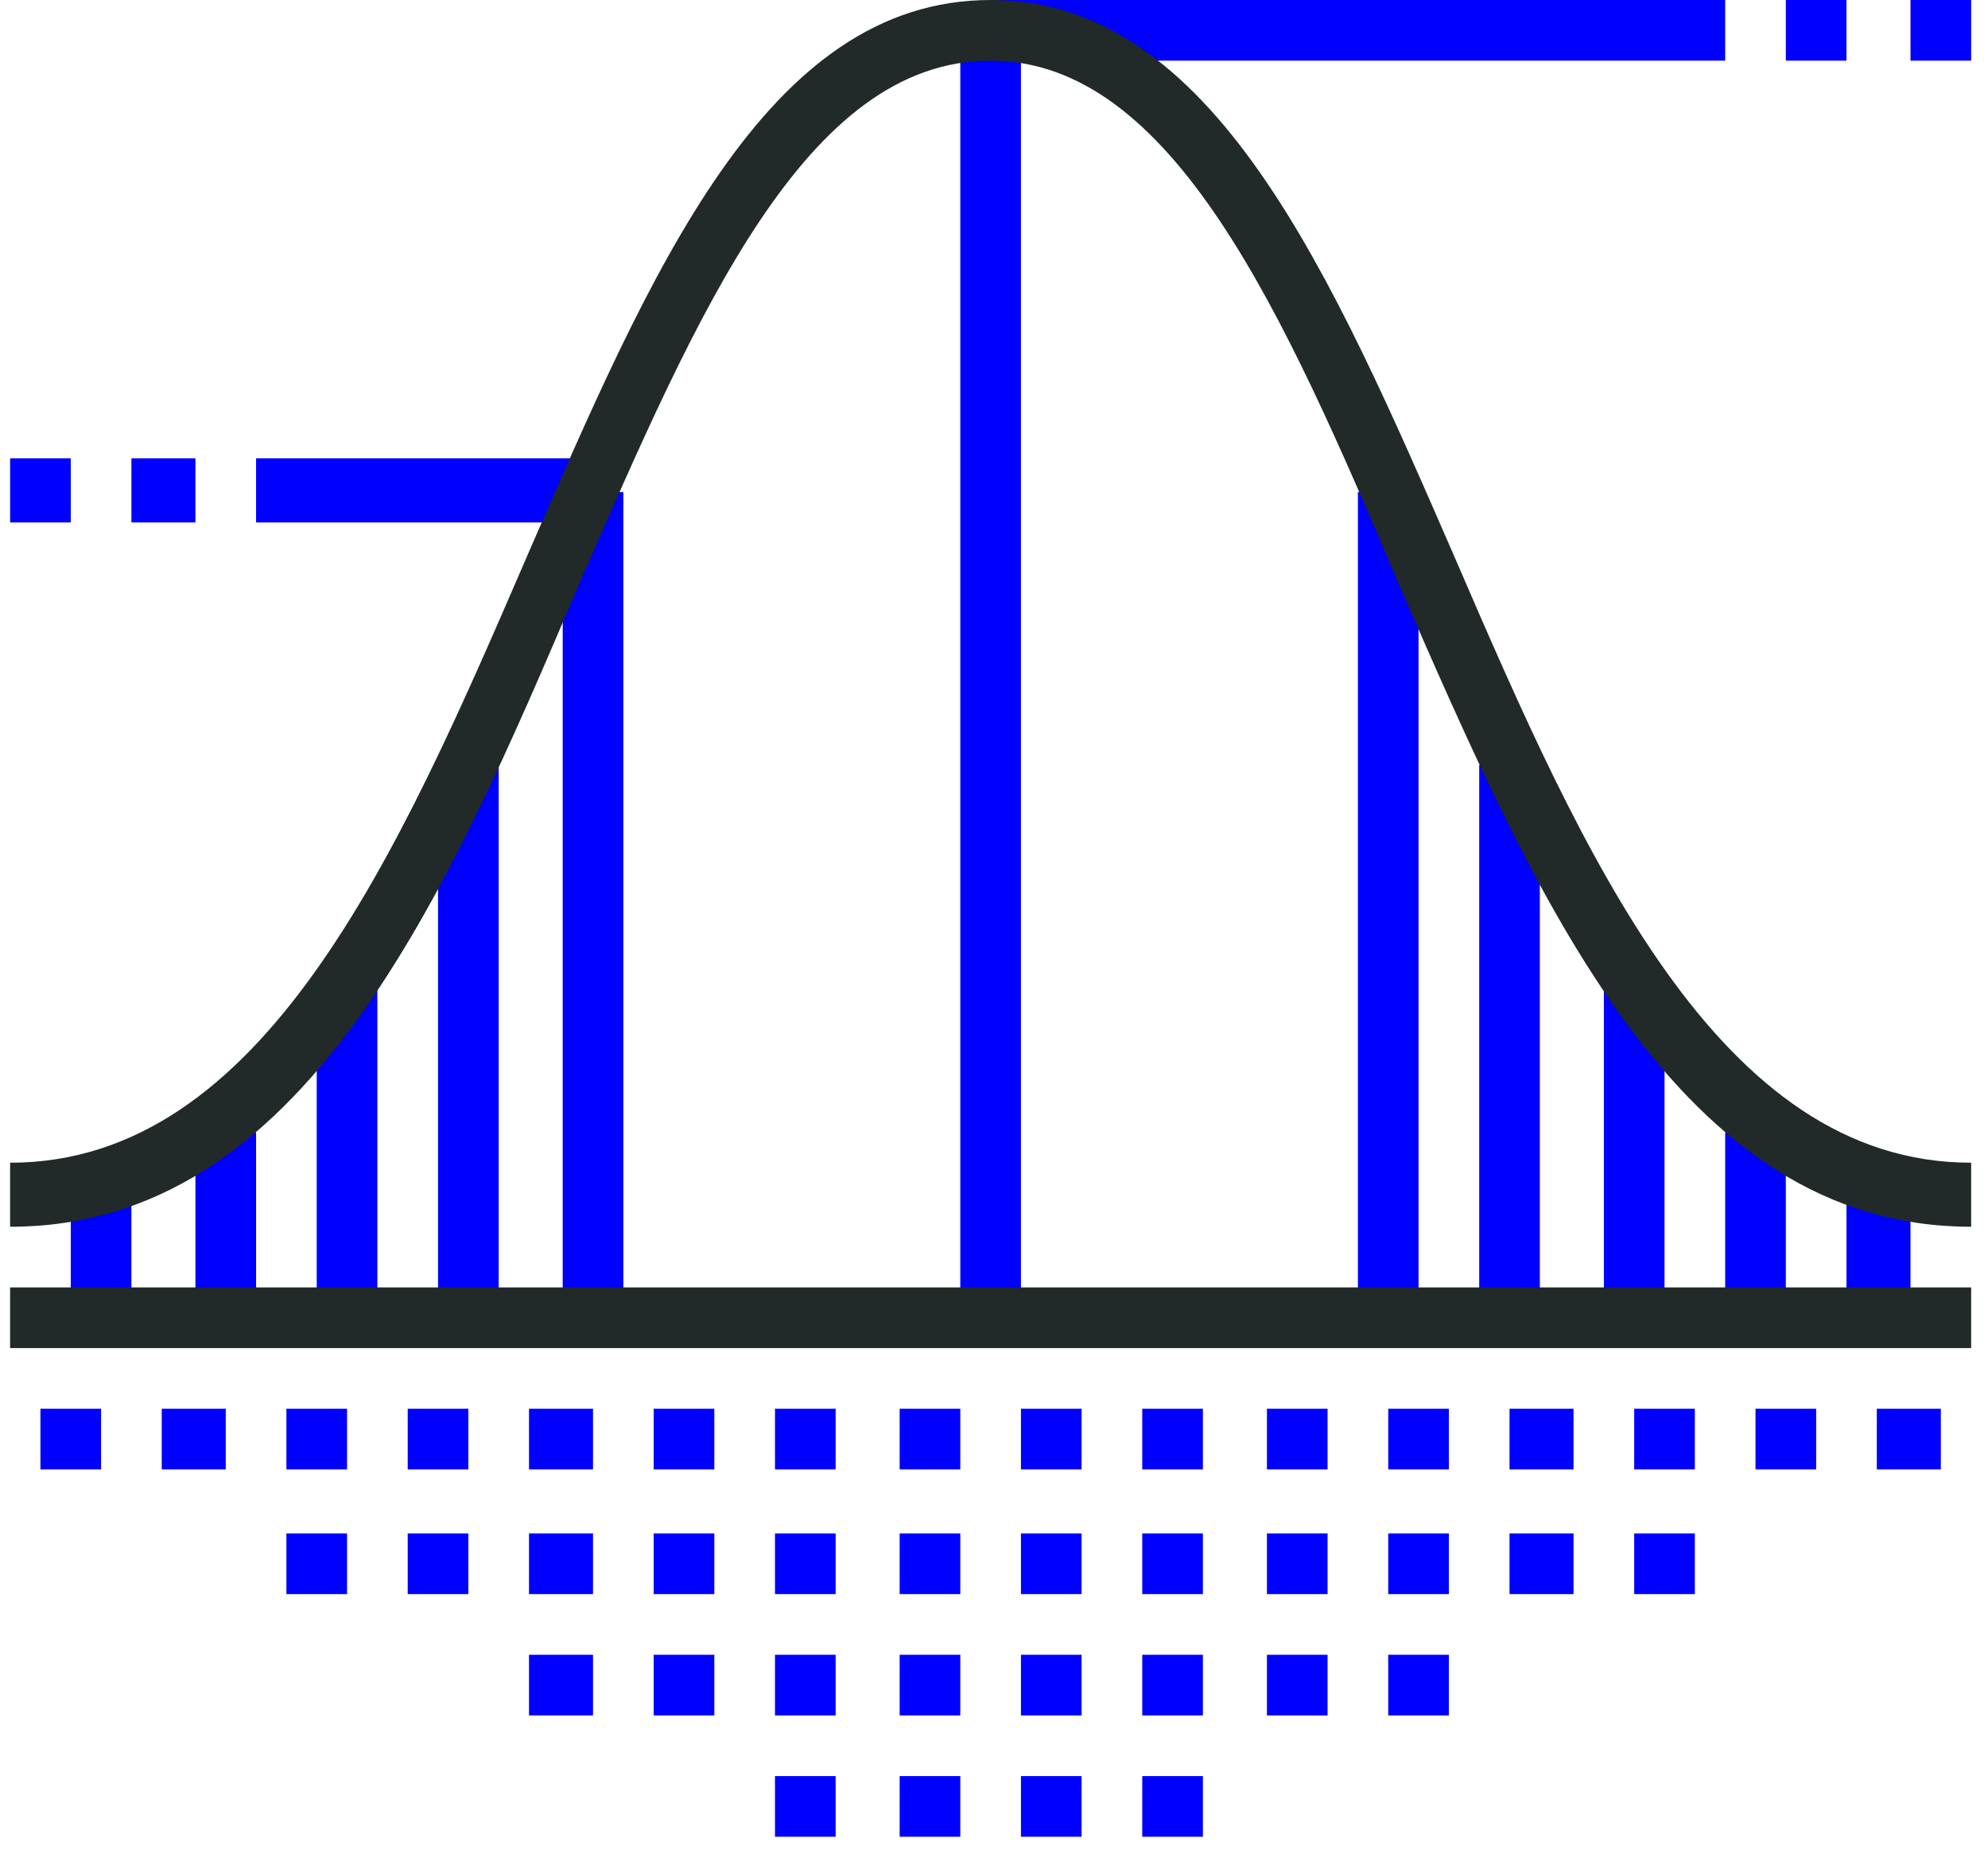 <svg version="1.2" xmlns="http://www.w3.org/2000/svg" viewBox="0 0 59 55" width="59" height="55">
    <style>.a{fill:#00f}.b{fill:#212929}</style>
    <path fill-rule="evenodd" class="a" d="m30.3 39.1h-1.8v-38.2h1.8z"/>
    <path fill-rule="evenodd" class="a" d="m18.5 39.1h-1.8v-24.5h1.8z"/>
    <path fill-rule="evenodd" class="a" d="m14.8 39.1h-1.8v-16.4h1.8z"/>
    <path fill-rule="evenodd" class="a" d="m11.2 39.1h-1.8v-10h1.8z"/>
    <path fill-rule="evenodd" class="a" d="m7.6 39.1h-1.8v-5.5h1.8z"/>
    <path fill-rule="evenodd" class="a" d="m3.9 39.1h-1.8v-3.6h1.8z"/>
    <path fill-rule="evenodd" class="a" d="m42.1 39.1h-1.8v-24.5h1.8z"/>
    <path fill-rule="evenodd" class="a" d="m45.7 39.1h-1.8v-16.4h1.8z"/>
    <path fill-rule="evenodd" class="a" d="m49.4 39.1h-1.8v-10h1.8z"/>
    <path fill-rule="evenodd" class="a" d="m53 39.1h-1.8v-5.5h1.8z"/>
    <path fill-rule="evenodd" class="a" d="m56.7 39.1h-1.9v-3.6h1.9z"/>
    <path fill-rule="evenodd" class="b" d="m58.5 40h-58.2v-1.8h58.2z"/>
    <path fill-rule="evenodd" class="a" d="m17.6 15.5h-10v-1.9h10z"/>
    <path fill-rule="evenodd" class="a" d="m5.8 15.5h-1.9v-1.9h1.9z"/>
    <path fill-rule="evenodd" class="a" d="m2.1 15.5h-1.8v-1.9h1.8z"/>
    <path fill-rule="evenodd" class="a" d="m51.2 1.8h-21.8v-1.8h21.8z"/>
    <path fill-rule="evenodd" class="a" d="m54.8 1.8h-1.8v-1.8h1.8z"/>
    <path fill-rule="evenodd" class="a" d="m58.5 1.8h-1.8v-1.8h1.8z"/>
    <path fill-rule="evenodd" class="a" d="m3 43.6h-1.8v-1.8h1.8z"/>
    <path fill-rule="evenodd" class="a" d="m6.7 43.6h-1.9v-1.8h1.9z"/>
    <path fill-rule="evenodd" class="a" d="m10.3 43.6h-1.8v-1.8h1.8z"/>
    <path fill-rule="evenodd" class="a" d="m13.9 43.6h-1.8v-1.8h1.8z"/>
    <path fill-rule="evenodd" class="a" d="m17.6 43.6h-1.9v-1.8h1.9z"/>
    <path fill-rule="evenodd" class="a" d="m21.2 43.6h-1.8v-1.8h1.8z"/>
    <path fill-rule="evenodd" class="a" d="m24.8 43.6h-1.8v-1.8h1.8z"/>
    <path fill-rule="evenodd" class="a" d="m28.5 43.6h-1.8v-1.8h1.8z"/>
    <path fill-rule="evenodd" class="a" d="m32.1 43.6h-1.8v-1.8h1.8z"/>
    <path fill-rule="evenodd" class="a" d="m35.7 43.6h-1.8v-1.8h1.8z"/>
    <path fill-rule="evenodd" class="a" d="m39.4 43.6h-1.8v-1.8h1.8z"/>
    <path fill-rule="evenodd" class="a" d="m43 43.6h-1.8v-1.8h1.8z"/>
    <path fill-rule="evenodd" class="a" d="m10.3 47.3h-1.8v-1.8h1.8z"/>
    <path fill-rule="evenodd" class="a" d="m13.9 47.3h-1.8v-1.8h1.8z"/>
    <path fill-rule="evenodd" class="a" d="m17.6 47.3h-1.9v-1.8h1.9z"/>
    <path fill-rule="evenodd" class="a" d="m21.2 47.3h-1.8v-1.8h1.8z"/>
    <path fill-rule="evenodd" class="a" d="m24.8 47.3h-1.8v-1.8h1.8z"/>
    <path fill-rule="evenodd" class="a" d="m28.5 47.3h-1.8v-1.8h1.8z"/>
    <path fill-rule="evenodd" class="a" d="m32.1 47.3h-1.8v-1.8h1.8z"/>
    <path fill-rule="evenodd" class="a" d="m35.7 47.3h-1.8v-1.8h1.8z"/>
    <path fill-rule="evenodd" class="a" d="m39.4 47.3h-1.8v-1.8h1.8z"/>
    <path fill-rule="evenodd" class="a" d="m43 47.3h-1.8v-1.8h1.8z"/>
    <path fill-rule="evenodd" class="a" d="m17.6 50.9h-1.9v-1.8h1.9z"/>
    <path fill-rule="evenodd" class="a" d="m21.2 50.9h-1.8v-1.8h1.8z"/>
    <path fill-rule="evenodd" class="a" d="m24.8 50.9h-1.8v-1.8h1.8z"/>
    <path fill-rule="evenodd" class="a" d="m28.5 50.9h-1.8v-1.8h1.8z"/>
    <path fill-rule="evenodd" class="a" d="m32.1 50.9h-1.8v-1.8h1.8z"/>
    <path fill-rule="evenodd" class="a" d="m35.7 50.9h-1.8v-1.8h1.8z"/>
    <path fill-rule="evenodd" class="a" d="m39.4 50.9h-1.8v-1.8h1.8z"/>
    <path fill-rule="evenodd" class="a" d="m43 50.9h-1.8v-1.8h1.8z"/>
    <path fill-rule="evenodd" class="a" d="m24.8 54.5h-1.8v-1.8h1.8z"/>
    <path fill-rule="evenodd" class="a" d="m28.5 54.5h-1.8v-1.8h1.8z"/>
    <path fill-rule="evenodd" class="a" d="m32.1 54.5h-1.8v-1.8h1.8z"/>
    <path fill-rule="evenodd" class="a" d="m35.7 54.5h-1.8v-1.8h1.8z"/>
    <path fill-rule="evenodd" class="a" d="m46.7 43.6h-1.9v-1.8h1.9z"/>
    <path fill-rule="evenodd" class="a" d="m50.3 43.6h-1.8v-1.8h1.8z"/>
    <path fill-rule="evenodd" class="a" d="m53.9 43.6h-1.8v-1.8h1.8z"/>
    <path fill-rule="evenodd" class="a" d="m57.6 43.6h-1.9v-1.8h1.9z"/>
    <path fill-rule="evenodd" class="a" d="m46.7 47.3h-1.9v-1.8h1.9z"/>
    <path fill-rule="evenodd" class="a" d="m50.3 47.3h-1.8v-1.8h1.8z"/>
    <path fill-rule="evenodd" class="b"
          d="m58.5 36.4c-8.7 0-12.9-9.7-17-19.1-3.4-8-6.7-15.5-12.1-15.5-5.5 0-8.7 7.5-12.2 15.5-4 9.4-8.2 19.1-16.9 19.1v-1.9c7.5 0 11.5-9.1 15.3-17.9 3.7-8.5 7.1-16.6 13.8-16.6 6.6 0 10.1 8.1 13.8 16.6 3.8 8.8 7.8 17.9 15.3 17.9z"/>
</svg>